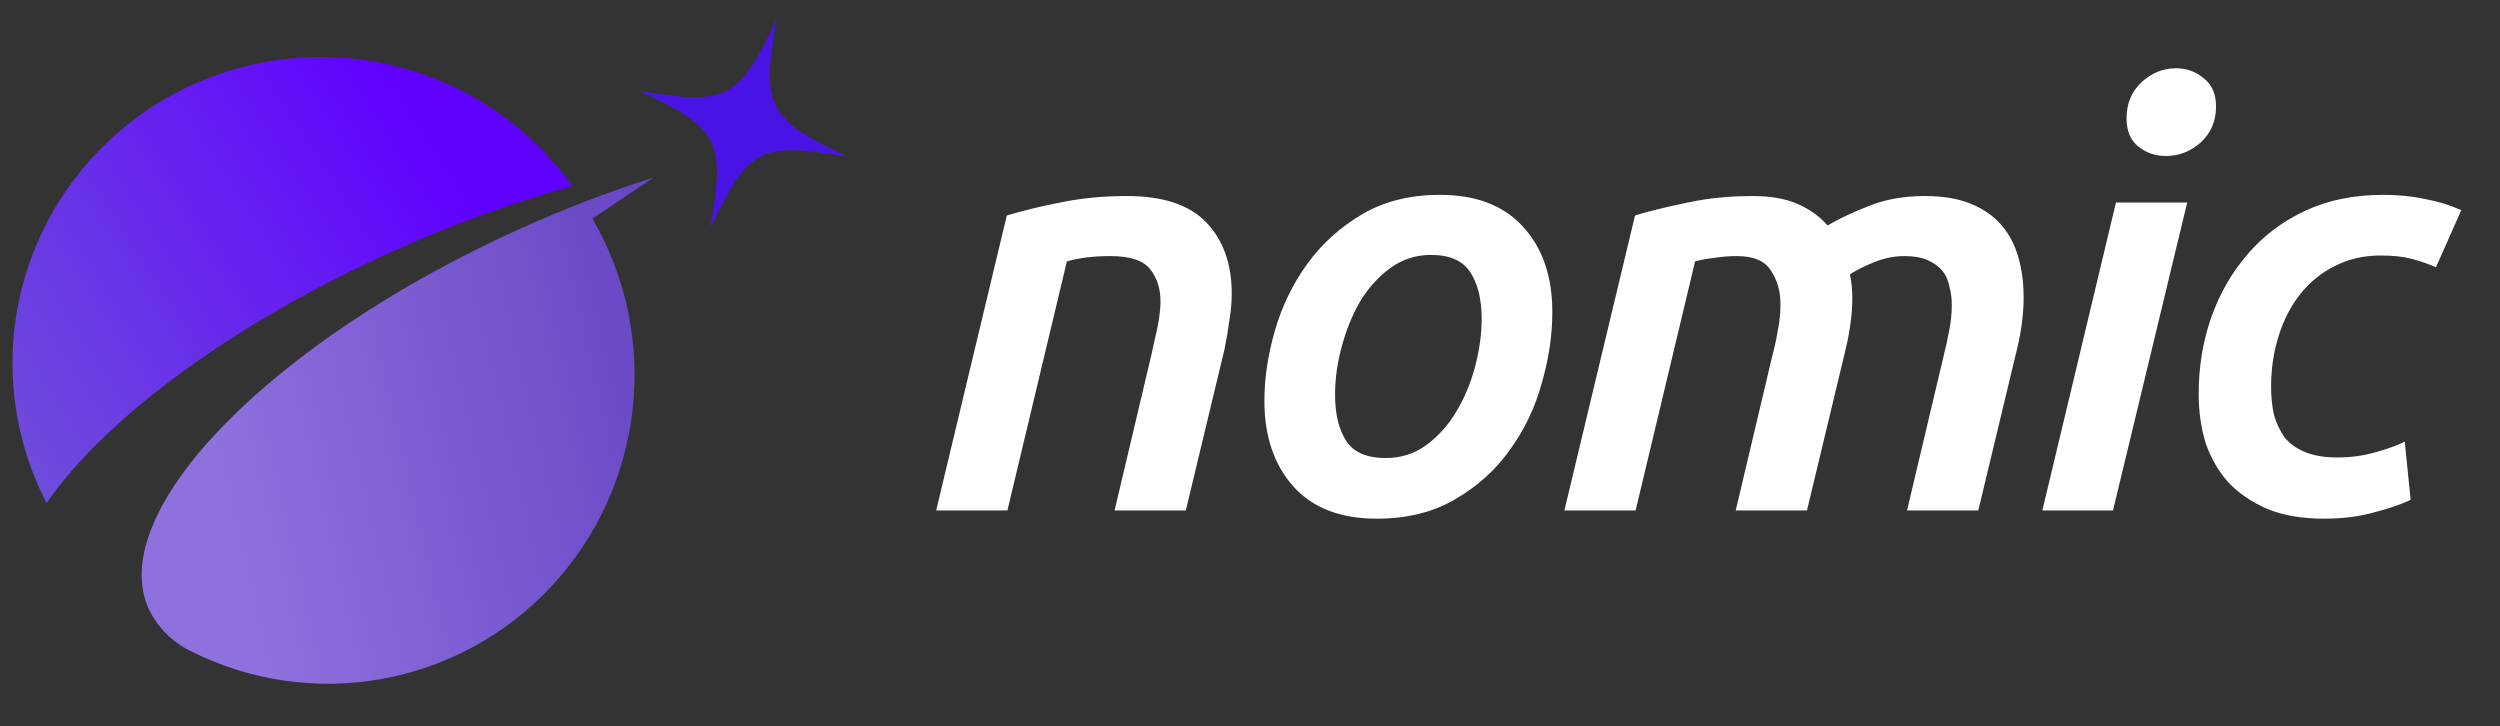 <svg width="117" height="34" viewBox="0 0 117 34" fill="none" xmlns="http://www.w3.org/2000/svg">
<rect x="0" y="0" width="117" height="34" fill="#333333" stroke="none"/>
<g clip-path="url(#clip0_148_810)">
<path d="M47.119 10.083C47.854 9.863 48.69 9.661 49.627 9.477C50.582 9.275 51.62 9.174 52.74 9.174C54.431 9.174 55.67 9.587 56.46 10.414C57.25 11.241 57.645 12.352 57.645 13.748C57.645 14.134 57.608 14.547 57.535 14.988C57.48 15.411 57.407 15.852 57.315 16.311L55.496 23.889H52.162L53.87 16.669C53.962 16.265 54.054 15.852 54.146 15.429C54.238 15.007 54.293 14.602 54.311 14.217C54.329 13.574 54.173 13.041 53.843 12.618C53.53 12.196 52.906 11.985 51.969 11.985C51.179 11.985 50.499 12.067 49.93 12.233L47.147 23.889H43.812L47.119 10.083ZM64.437 24.274C62.729 24.274 61.424 23.769 60.524 22.759C59.624 21.748 59.174 20.417 59.174 18.763C59.174 17.698 59.339 16.596 59.67 15.457C60.001 14.318 60.506 13.28 61.185 12.343C61.865 11.406 62.719 10.634 63.748 10.028C64.777 9.422 65.989 9.119 67.385 9.119C69.094 9.119 70.398 9.624 71.298 10.634C72.199 11.626 72.649 12.949 72.649 14.602C72.649 15.686 72.483 16.798 72.153 17.937C71.84 19.076 71.344 20.114 70.665 21.05C70.003 21.987 69.149 22.759 68.102 23.365C67.073 23.971 65.852 24.274 64.437 24.274ZM66.972 11.93C66.256 11.93 65.613 12.141 65.043 12.563C64.492 12.967 64.024 13.491 63.638 14.134C63.271 14.777 62.986 15.484 62.784 16.256C62.582 17.009 62.481 17.744 62.481 18.46C62.481 19.379 62.655 20.104 63.004 20.637C63.353 21.17 63.969 21.436 64.85 21.436C65.567 21.436 66.201 21.234 66.752 20.83C67.321 20.407 67.79 19.884 68.157 19.259C68.543 18.616 68.837 17.909 69.039 17.138C69.241 16.366 69.342 15.631 69.342 14.933C69.342 14.015 69.168 13.289 68.818 12.756C68.469 12.205 67.854 11.93 66.972 11.93ZM76.52 10.083C77.254 9.863 78.081 9.661 79 9.477C79.918 9.275 80.928 9.174 82.031 9.174C82.857 9.174 83.546 9.293 84.097 9.532C84.667 9.771 85.144 10.111 85.53 10.552C86.063 10.239 86.706 9.936 87.459 9.642C88.231 9.33 89.103 9.174 90.077 9.174C90.922 9.174 91.638 9.293 92.226 9.532C92.814 9.771 93.292 10.102 93.659 10.524C94.026 10.947 94.293 11.452 94.458 12.04C94.624 12.609 94.706 13.234 94.706 13.914C94.706 14.667 94.605 15.466 94.403 16.311L92.584 23.889H89.25L90.959 16.669C91.05 16.32 91.133 15.944 91.207 15.539C91.299 15.117 91.344 14.694 91.344 14.272C91.344 13.978 91.308 13.693 91.234 13.418C91.179 13.124 91.069 12.876 90.904 12.674C90.738 12.472 90.509 12.306 90.215 12.178C89.939 12.049 89.581 11.985 89.14 11.985C88.662 11.985 88.194 12.076 87.735 12.26C87.275 12.444 86.89 12.637 86.577 12.839C86.651 13.188 86.688 13.565 86.688 13.969C86.688 14.336 86.66 14.722 86.605 15.126C86.55 15.53 86.476 15.925 86.384 16.311L84.566 23.889H81.232L82.94 16.669C83.032 16.338 83.115 15.962 83.188 15.539C83.28 15.098 83.326 14.667 83.326 14.244C83.326 13.638 83.179 13.114 82.885 12.674C82.609 12.214 82.077 11.985 81.287 11.985C80.919 11.985 80.57 12.012 80.24 12.067C79.909 12.104 79.606 12.159 79.33 12.233L76.547 23.889H73.213L76.52 10.083ZM98.889 23.889H95.582L99.027 9.477H102.361L98.889 23.889ZM101.369 7.3C100.873 7.3 100.441 7.153 100.074 6.859C99.707 6.565 99.523 6.125 99.523 5.537C99.523 4.857 99.752 4.297 100.212 3.856C100.689 3.415 101.231 3.194 101.838 3.194C102.334 3.194 102.765 3.351 103.133 3.663C103.518 3.957 103.711 4.398 103.711 4.986C103.711 5.665 103.472 6.226 102.995 6.666C102.517 7.089 101.975 7.3 101.369 7.3ZM102.898 18.433C102.898 17.183 103.091 15.999 103.477 14.878C103.881 13.739 104.45 12.747 105.185 11.902C105.92 11.039 106.82 10.359 107.886 9.863C108.951 9.367 110.163 9.119 111.523 9.119C112.239 9.119 112.891 9.183 113.479 9.312C114.086 9.422 114.655 9.597 115.188 9.835L114.003 12.508C113.672 12.361 113.305 12.233 112.901 12.122C112.496 12.012 112 11.957 111.413 11.957C110.623 11.957 109.906 12.122 109.263 12.453C108.639 12.765 108.106 13.197 107.665 13.748C107.224 14.299 106.884 14.951 106.646 15.705C106.407 16.458 106.287 17.257 106.287 18.102C106.287 18.58 106.333 19.02 106.425 19.425C106.535 19.81 106.701 20.16 106.921 20.472C107.16 20.766 107.481 20.995 107.886 21.161C108.29 21.326 108.795 21.409 109.401 21.409C110.026 21.409 110.623 21.326 111.192 21.161C111.78 20.995 112.23 20.83 112.542 20.665L112.818 23.393C112.395 23.595 111.835 23.788 111.137 23.971C110.439 24.173 109.649 24.274 108.767 24.274C107.757 24.274 106.884 24.128 106.15 23.834C105.415 23.521 104.799 23.108 104.303 22.594C103.826 22.061 103.467 21.445 103.229 20.747C103.008 20.031 102.898 19.259 102.898 18.433Z" fill="white"/>
<g clip-path="url(#clip1_148_810)">
<path d="M30.585 8.309C28.451 8.987 26.359 9.79 24.319 10.715C12.697 15.966 4.921 23.923 6.952 28.484C7.365 29.344 8.051 30.04 8.903 30.461C11.669 31.861 14.812 32.323 17.86 31.776C20.908 31.23 23.7 29.705 25.817 27.43C27.934 25.154 29.264 22.25 29.608 19.15C29.952 16.05 29.291 12.922 27.725 10.232L30.585 8.309Z" fill="url(#paint0_linear_148_810)"/>
<path d="M26.779 8.702C24.667 5.748 21.507 3.697 17.934 2.963C14.361 2.23 10.641 2.868 7.522 4.749C4.404 6.63 2.119 9.614 1.128 13.101C0.137 16.588 0.512 20.318 2.18 23.541C4.903 19.592 10.944 15.076 18.62 11.655C21.262 10.472 23.989 9.485 26.779 8.702Z" fill="url(#paint1_linear_148_810)"/>
<path d="M39.667 7.34C35.588 6.627 35.022 6.923 33.245 10.666C33.958 6.587 33.662 6.015 29.919 4.244C33.998 4.957 34.565 4.661 36.341 0.918C35.629 4.997 35.925 5.564 39.667 7.34Z" fill="#4A13E5"/>
</g>
</g>
<defs>
<linearGradient id="paint0_linear_148_810" x1="11.045" y1="25.986" x2="47.774" y2="17.41" gradientUnits="userSpaceOnUse">
<stop stop-color="#8F71DE"/>
<stop offset="1" stop-color="#4C27B3"/>
</linearGradient>
<linearGradient id="paint1_linear_148_810" x1="20.181" y1="5.85" x2="-10.769" y2="25.613" gradientUnits="userSpaceOnUse">
<stop stop-color="#6000FF"/>
<stop offset="1" stop-color="#7472C9"/>
</linearGradient>
<clipPath id="clip0_148_810">
<rect width="116" height="34" fill="white" transform="translate(0.585)"/>
</clipPath>
<clipPath id="clip1_148_810">
<rect width="39.216" height="32" fill="white" transform="translate(0.585)"/>
</clipPath>
</defs>
</svg>
